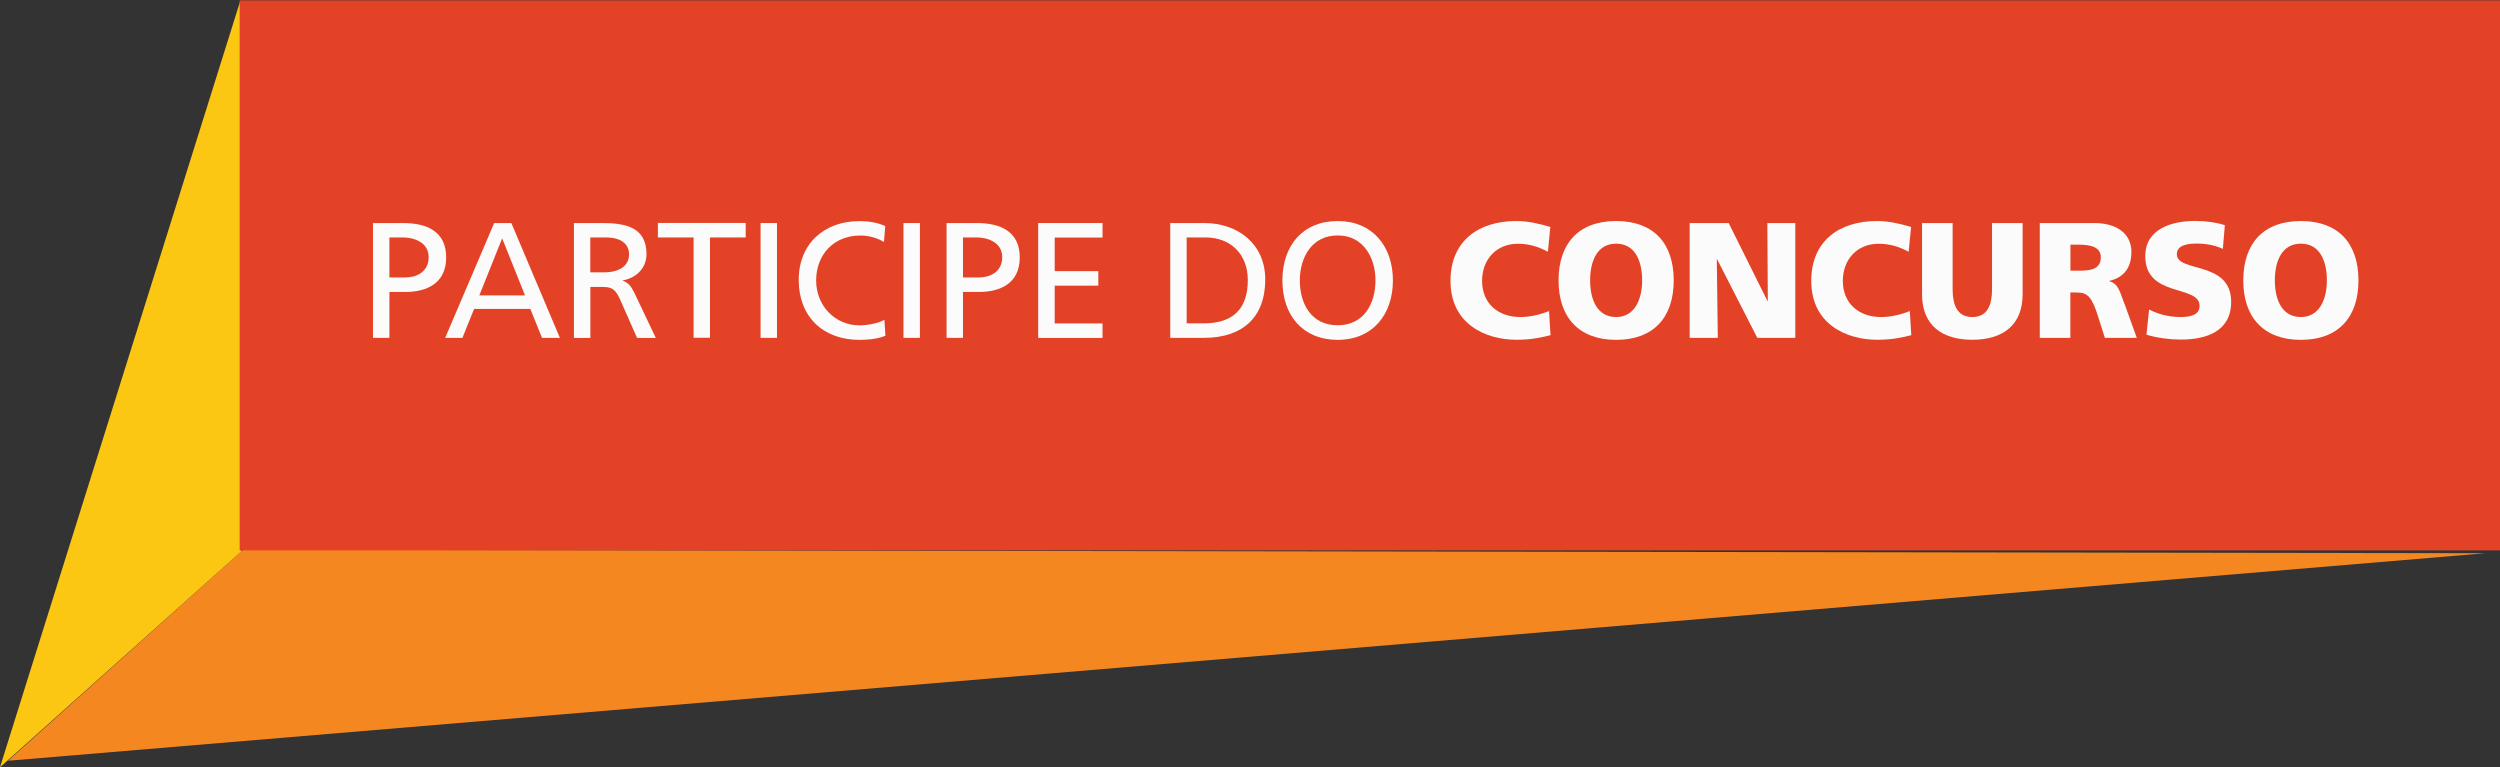 <?xml version="1.0" encoding="UTF-8"?>
<svg id="Camada_2" data-name="Camada 2" xmlns="http://www.w3.org/2000/svg" viewBox="0 0 273.94 84.07">
  <rect x="0" y="0" width="273.94" height="84.07" fill="#333333" stroke="none"/>
  <defs>
    <style>
      .cls-1 {
        fill: #fbc713;
      }

      .cls-2 {
        fill: #e44226;
      }

      .cls-3 {
        fill: #fbfbfb;
      }

      .cls-4 {
        fill: #f58721;
      }
    </style>
  </defs>
  <g id="Camada_2-2" data-name="Camada 2">
    <g>
      <g>
        <polyline class="cls-4" points=".88 83.36 26.63 60.24 272.34 60.62"/>
        <polygon class="cls-1" points="26.36 0 26.45 60.41 0 84.07 26.36 0"/>
        <rect class="cls-2" x="26.26" y=".04" width="247.68" height="60.27"/>
      </g>
      <g>
        <path class="cls-3" d="M40.87,24.44h3.3c2.58,0,4.72.9,4.72,3.77s-2.18,3.78-4.45,3.78h-1.77v5.03h-1.8v-12.58ZM42.67,30.4h1.78c1.12,0,2.52-.56,2.52-2.22s-1.66-2.16-2.77-2.16h-1.53v4.38Z"/>
        <path class="cls-3" d="M54.14,24.44h1.89l5.32,12.58h-1.96l-1.28-3.17h-6.16l-1.28,3.17h-1.89l5.37-12.58ZM55.02,26.13l-2.5,6.24h5.01l-2.5-6.24Z"/>
        <path class="cls-3" d="M62.88,24.44h3.08c2.49,0,4.88.4,4.88,3.41,0,1.53-1.13,2.61-2.59,2.87v.04c.56.22.83.49,1.23,1.26l2.38,5.01h-2.05l-1.93-4.36c-.56-1.23-1.15-1.23-2.11-1.23h-1.08v5.59h-1.8v-12.58ZM64.68,29.84h1.53c1.71,0,2.72-.76,2.72-1.96,0-1.14-.87-1.86-2.52-1.86h-1.73v3.82Z"/>
        <path class="cls-3" d="M76,26.02h-3.91v-1.59h9.62v1.59h-3.91v10.99h-1.8v-10.99Z"/>
        <path class="cls-3" d="M83.34,24.44h1.8v12.58h-1.8v-12.58Z"/>
        <path class="cls-3" d="M96.85,26.51c-.79-.47-1.68-.7-2.59-.7-2.9,0-4.83,2.09-4.83,4.92s2.13,4.92,4.74,4.92c.9,0,2.11-.23,2.74-.61l.11,1.75c-.96.4-2.13.45-2.87.45-3.98,0-6.63-2.56-6.63-6.56s2.81-6.45,6.65-6.45c.97,0,1.93.14,2.83.54l-.14,1.75Z"/>
        <path class="cls-3" d="M99,24.44h1.8v12.58h-1.8v-12.58Z"/>
        <path class="cls-3" d="M103.72,24.44h3.3c2.58,0,4.72.9,4.72,3.77s-2.18,3.78-4.45,3.78h-1.77v5.03h-1.8v-12.58ZM105.52,30.4h1.78c1.12,0,2.52-.56,2.52-2.22s-1.66-2.16-2.77-2.16h-1.53v4.38Z"/>
        <path class="cls-3" d="M113.76,24.44h7.05v1.59h-5.24v3.68h4.78v1.59h-4.78v4.14h5.24v1.59h-7.05v-12.58Z"/>
        <path class="cls-3" d="M128.23,24.44h3.71c3.73,0,6.7,2.31,6.7,6.18,0,4.22-2.56,6.4-6.7,6.4h-3.71v-12.58ZM130.03,35.43h1.89c3.1,0,4.81-1.5,4.81-4.74,0-2.94-2-4.67-4.59-4.67h-2.11v9.41Z"/>
        <path class="cls-3" d="M146.58,24.22c3.82,0,6.05,2.78,6.05,6.51s-2.22,6.51-6.05,6.51-6.06-2.69-6.06-6.51,2.23-6.51,6.06-6.51ZM146.58,35.64c2.9,0,4.14-2.41,4.14-4.92s-1.37-4.94-4.14-4.92c-2.78-.02-4.15,2.36-4.15,4.92s1.24,4.92,4.15,4.92Z"/>
        <path class="cls-3" d="M169.9,36.73c-.96.23-2.02.5-3.73.5-3.35,0-7.23-1.69-7.23-6.45,0-4.38,3.06-6.56,7.21-6.56,1.28,0,2.52.29,3.73.65l-.27,2.72c-1.08-.59-2.13-.88-3.28-.88-2.38,0-3.93,1.73-3.93,4.07,0,2.47,1.75,3.96,4.2,3.96,1.1,0,2.22-.29,3.14-.65l.16,2.63Z"/>
        <path class="cls-3" d="M177.09,24.22c4.14,0,6.31,2.47,6.31,6.51s-2.2,6.51-6.31,6.51-6.31-2.5-6.31-6.51,2.16-6.51,6.31-6.51ZM177.09,34.74c2.04,0,2.85-1.95,2.85-4.02,0-2.18-.81-4.02-2.85-4.02s-2.85,1.84-2.85,4.02.81,4.02,2.85,4.02Z"/>
        <path class="cls-3" d="M185.15,24.44h4.27l4.25,8.54h.04l-.05-8.54h3.06v12.58h-4.16l-4.4-8.6h-.04l.11,8.6h-3.08v-12.58Z"/>
        <path class="cls-3" d="M209.43,36.73c-.96.23-2.02.5-3.73.5-3.35,0-7.23-1.69-7.23-6.45,0-4.38,3.06-6.56,7.21-6.56,1.28,0,2.52.29,3.73.65l-.27,2.72c-1.08-.59-2.13-.88-3.28-.88-2.38,0-3.93,1.73-3.93,4.07,0,2.47,1.75,3.96,4.2,3.96,1.1,0,2.22-.29,3.14-.65l.16,2.63Z"/>
        <path class="cls-3" d="M221.63,32.24c0,3.44-2.23,4.99-5.51,4.99s-5.51-1.55-5.51-4.99v-7.8h3.35v7.24c0,1.66.45,3.06,2.16,3.06s2.16-1.41,2.16-3.06v-7.24h3.35v7.8Z"/>
        <path class="cls-3" d="M223.52,24.44h5.98c2.23,0,4.05,1.01,4.05,3.17,0,1.68-.79,2.79-2.42,3.17v.04c1.08.29,1.15,1.24,1.78,2.78l1.23,3.42h-3.5l-.72-2.27c-.68-2.16-1.12-2.7-2.36-2.7h-.7v4.97h-3.35v-12.58ZM226.87,29.66h.88c1.08,0,2.45-.04,2.45-1.46,0-1.17-1.17-1.39-2.45-1.39h-.88v2.85Z"/>
        <path class="cls-3" d="M235.49,33.91c.87.47,2.07.83,3.46.83,1.06,0,2.07-.22,2.07-1.23,0-2.34-5.95-.86-5.95-5.44,0-3.03,2.96-3.86,5.48-3.86,1.21,0,2.4.18,3.24.47l-.22,2.59c-.87-.4-1.84-.58-2.79-.58-.85,0-2.25.07-2.25,1.17,0,2.04,5.95.67,5.95,5.21,0,3.26-2.74,4.14-5.53,4.14-1.17,0-2.63-.18-3.75-.54l.29-2.78Z"/>
        <path class="cls-3" d="M252.12,24.22c4.14,0,6.31,2.47,6.31,6.51s-2.2,6.51-6.31,6.51-6.31-2.5-6.31-6.51,2.16-6.51,6.31-6.51ZM252.12,34.74c2.04,0,2.85-1.95,2.85-4.02,0-2.18-.81-4.02-2.85-4.02s-2.85,1.84-2.85,4.02.81,4.02,2.85,4.02Z"/>
      </g>
    </g>
  </g>
</svg>